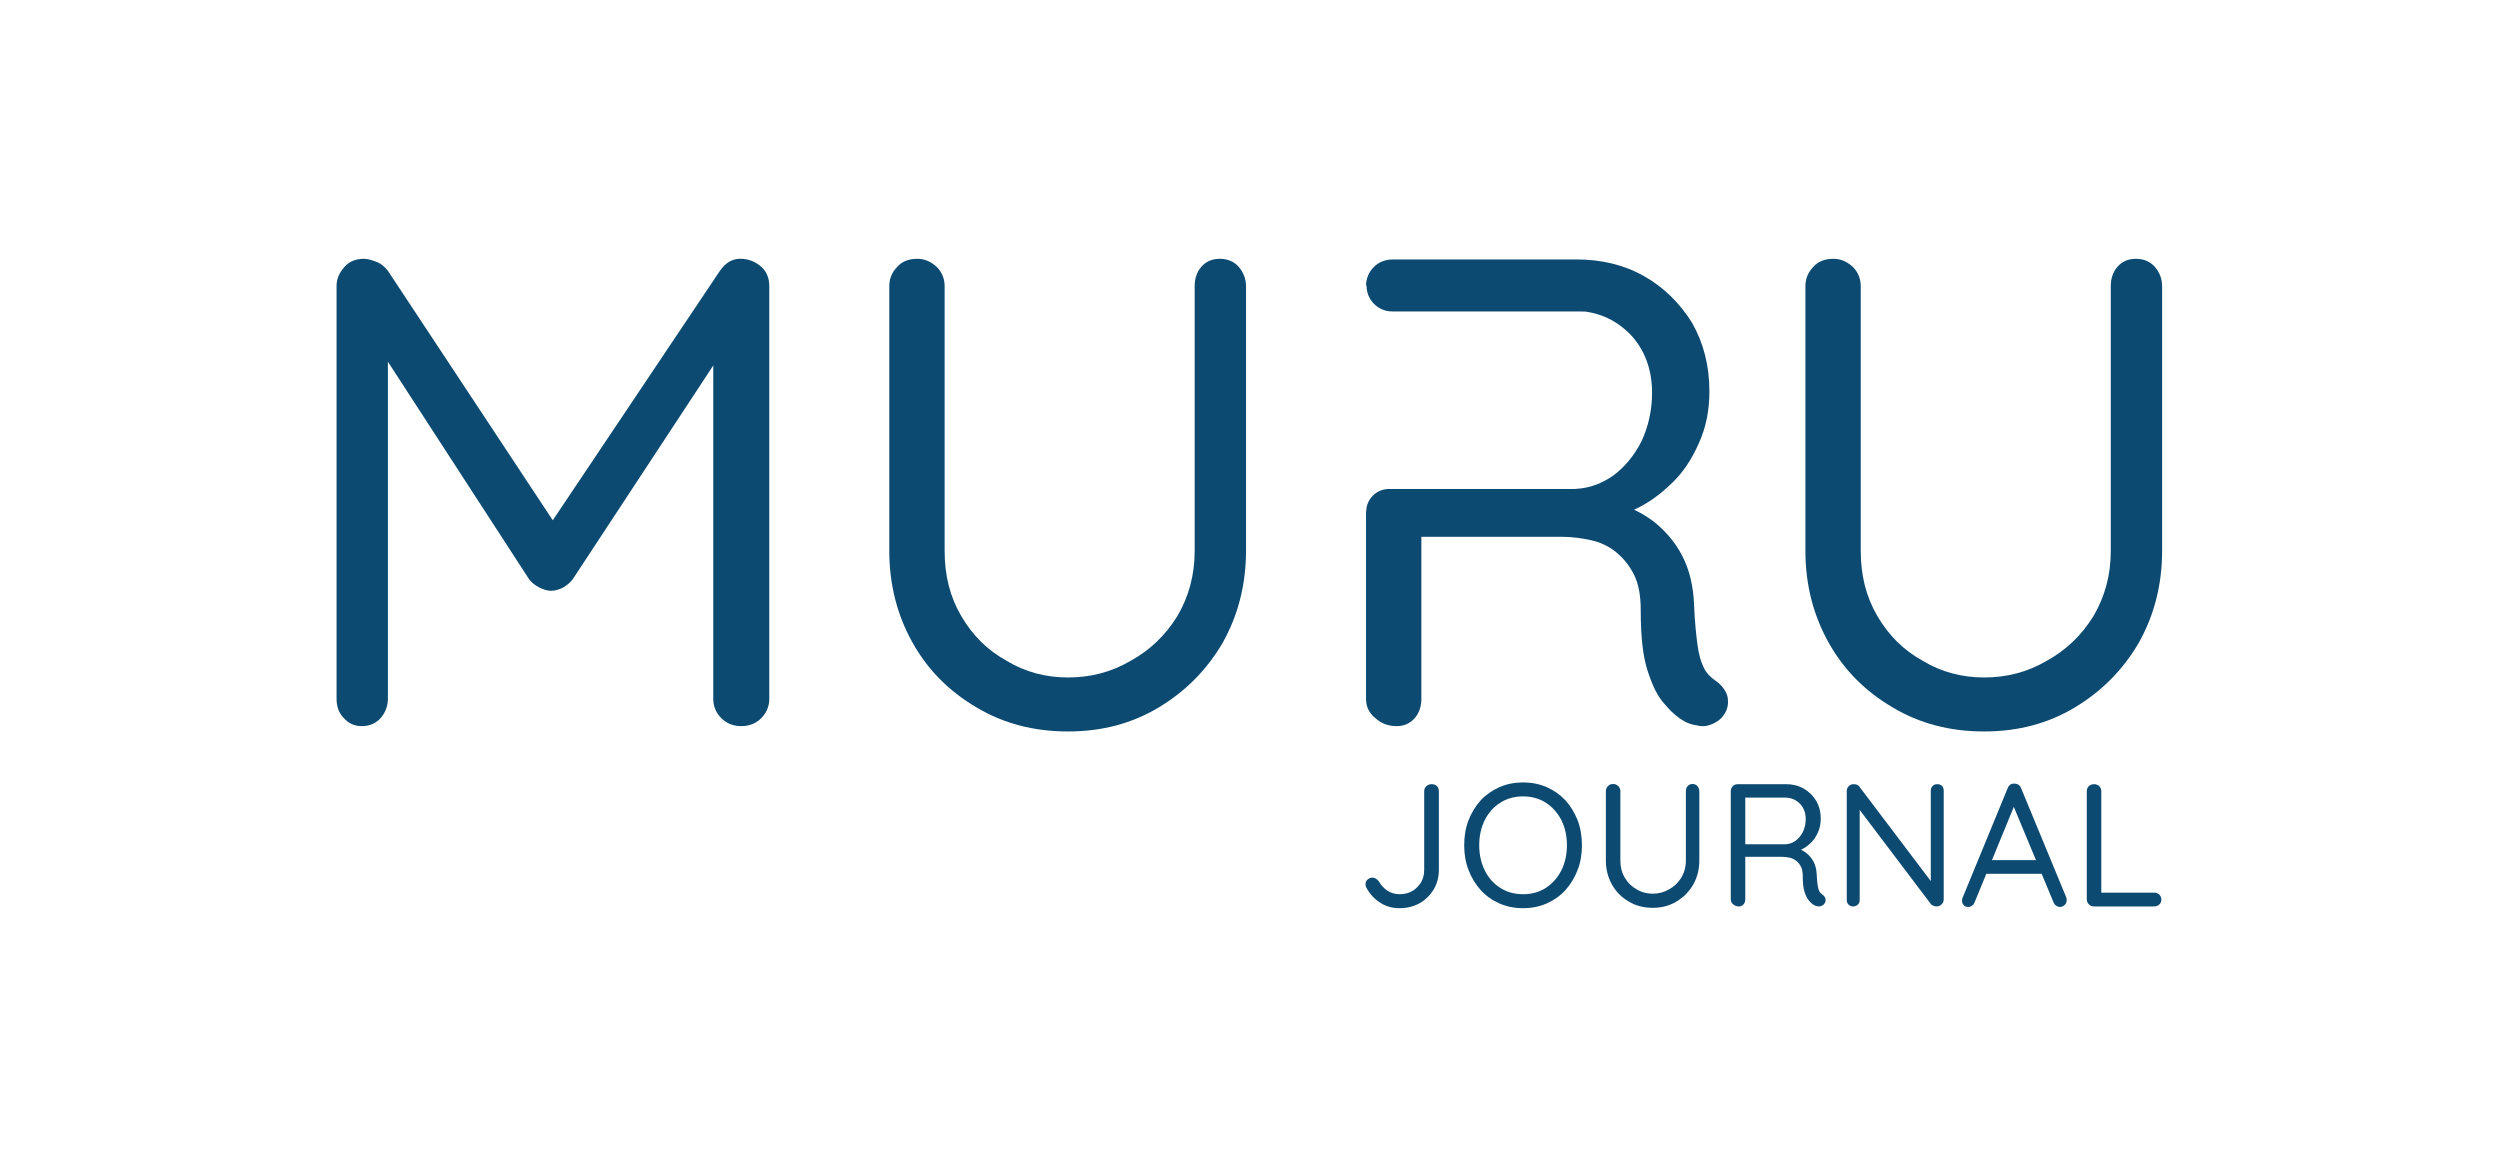 <?xml version="1.0" encoding="UTF-8" standalone="no"?>
<!DOCTYPE svg PUBLIC "-//W3C//DTD SVG 1.1//EN" "http://www.w3.org/Graphics/SVG/1.1/DTD/svg11.dtd">
<svg width="100%" height="100%" viewBox="0 0 1500 700" version="1.1" xmlns="http://www.w3.org/2000/svg" xmlns:xlink="http://www.w3.org/1999/xlink" xml:space="preserve" xmlns:serif="http://www.serif.com/" style="fill-rule:evenodd;clip-rule:evenodd;stroke-linejoin:round;stroke-miterlimit:2;">
    <g id="Muru-Logo" serif:id="Muru Logo" transform="matrix(1,0,0,1,-431.5,-831.5)">
        <g id="M" transform="matrix(400.051,0,0,400,598.228,1267.18)">
            <path d="M0.129,-0.701C0.135,-0.701 0.141,-0.699 0.149,-0.696C0.156,-0.693 0.161,-0.688 0.165,-0.683L0.43,-0.282L0.395,-0.283L0.663,-0.683C0.672,-0.696 0.683,-0.702 0.697,-0.701C0.708,-0.7 0.717,-0.696 0.725,-0.689C0.733,-0.682 0.737,-0.672 0.737,-0.66L0.737,-0.041C0.737,-0.03 0.733,-0.02 0.725,-0.012C0.717,-0.004 0.707,-0 0.695,-0C0.683,-0 0.673,-0.004 0.665,-0.012C0.657,-0.02 0.653,-0.03 0.653,-0.041L0.653,-0.584L0.678,-0.579L0.442,-0.22C0.438,-0.215 0.433,-0.211 0.428,-0.208C0.422,-0.205 0.416,-0.203 0.41,-0.203C0.404,-0.203 0.398,-0.205 0.392,-0.208C0.386,-0.211 0.381,-0.215 0.377,-0.22L0.144,-0.579L0.165,-0.605L0.165,-0.041C0.165,-0.03 0.161,-0.02 0.154,-0.012C0.147,-0.004 0.137,-0 0.126,-0C0.115,-0 0.106,-0.004 0.099,-0.012C0.091,-0.02 0.088,-0.03 0.088,-0.041L0.088,-0.66C0.088,-0.671 0.092,-0.68 0.1,-0.689C0.107,-0.697 0.117,-0.701 0.129,-0.701Z" style="fill:rgb(12,74,114);fill-rule:nonzero;"/>
        </g>
        <g id="U" transform="matrix(400.051,0,0,400,929.87,1267.18)">
            <path d="M0.584,-0.701C0.595,-0.701 0.605,-0.697 0.612,-0.689C0.619,-0.681 0.623,-0.671 0.623,-0.66L0.623,-0.263C0.623,-0.212 0.611,-0.166 0.588,-0.125C0.564,-0.084 0.532,-0.052 0.492,-0.028C0.452,-0.004 0.407,0.008 0.356,0.008C0.305,0.008 0.259,-0.004 0.219,-0.028C0.178,-0.052 0.146,-0.084 0.123,-0.125C0.1,-0.166 0.088,-0.212 0.088,-0.263L0.088,-0.66C0.088,-0.671 0.092,-0.681 0.1,-0.689C0.107,-0.697 0.117,-0.701 0.13,-0.701C0.141,-0.701 0.15,-0.697 0.159,-0.689C0.167,-0.681 0.171,-0.671 0.171,-0.66L0.171,-0.263C0.171,-0.226 0.179,-0.194 0.196,-0.165C0.213,-0.136 0.235,-0.114 0.264,-0.098C0.292,-0.081 0.323,-0.073 0.356,-0.073C0.39,-0.073 0.421,-0.081 0.45,-0.098C0.479,-0.114 0.502,-0.136 0.52,-0.165C0.537,-0.194 0.546,-0.226 0.546,-0.263L0.546,-0.66C0.546,-0.671 0.549,-0.681 0.556,-0.689C0.563,-0.697 0.572,-0.701 0.584,-0.701Z" style="fill:rgb(12,74,114);fill-rule:nonzero;"/>
        </g>
        <g id="R" transform="matrix(400.051,0,0,400,1215.91,1267.18)">
            <path d="M0.134,-0C0.121,-0 0.111,-0.004 0.102,-0.012C0.092,-0.02 0.088,-0.03 0.088,-0.041L0.088,-0.66C0.088,-0.671 0.092,-0.681 0.1,-0.689C0.107,-0.696 0.117,-0.7 0.128,-0.7L0.404,-0.7C0.441,-0.7 0.475,-0.692 0.505,-0.675C0.535,-0.658 0.559,-0.634 0.577,-0.605C0.594,-0.575 0.603,-0.541 0.603,-0.502C0.603,-0.474 0.598,-0.448 0.587,-0.424C0.576,-0.399 0.562,-0.378 0.543,-0.361C0.524,-0.343 0.503,-0.329 0.479,-0.32L0.457,-0.336C0.48,-0.331 0.5,-0.321 0.518,-0.308C0.536,-0.294 0.551,-0.277 0.562,-0.256C0.573,-0.235 0.579,-0.21 0.58,-0.182C0.581,-0.157 0.583,-0.138 0.585,-0.123C0.587,-0.108 0.59,-0.097 0.594,-0.089C0.598,-0.08 0.604,-0.074 0.611,-0.069C0.62,-0.063 0.627,-0.055 0.63,-0.045C0.632,-0.035 0.631,-0.025 0.624,-0.016C0.62,-0.01 0.614,-0.006 0.607,-0.003C0.6,-0 0.592,0.001 0.585,-0.001C0.578,-0.002 0.571,-0.004 0.566,-0.007C0.555,-0.013 0.545,-0.022 0.535,-0.034C0.525,-0.045 0.517,-0.062 0.51,-0.084C0.503,-0.106 0.5,-0.136 0.5,-0.174C0.5,-0.195 0.497,-0.213 0.49,-0.227C0.483,-0.241 0.474,-0.252 0.463,-0.261C0.452,-0.27 0.439,-0.276 0.425,-0.279C0.411,-0.282 0.397,-0.284 0.382,-0.284L0.159,-0.284L0.171,-0.302L0.171,-0.041C0.171,-0.03 0.168,-0.02 0.161,-0.012C0.154,-0.004 0.145,-0 0.134,-0ZM0.088,-0.322L0.404,-0.356C0.423,-0.357 0.442,-0.364 0.459,-0.376C0.475,-0.388 0.49,-0.405 0.501,-0.427C0.511,-0.448 0.517,-0.473 0.517,-0.5C0.517,-0.535 0.506,-0.565 0.484,-0.588C0.461,-0.611 0.433,-0.623 0.399,-0.623L0.088,-0.661L0.088,-0.322Z" style="fill:rgb(12,74,114);fill-rule:nonzero;"/>
        </g>
        <g id="Corners-R" serif:id="Corners R" transform="matrix(1,0,0,1,395.812,41.899)">
            <g transform="matrix(17.407,0,0,0.977,-16064.8,22.16)">
                <path d="M980.315,961.027C980.315,952.337 979.919,945.282 979.432,945.282L972.931,945.282C972.443,945.282 972.047,952.337 972.047,961.027C972.047,969.717 972.443,976.772 972.931,976.772L979.432,976.772C979.919,976.772 980.315,969.717 980.315,961.027Z" style="fill:rgb(12,74,114);"/>
            </g>
            <g transform="matrix(17.264,0,0,0.864,-15926,266.271)">
                <path d="M980.315,961.027C980.315,952.337 979.962,945.282 979.527,945.282L972.835,945.282C972.4,945.282 972.047,952.337 972.047,961.027C972.047,969.717 972.4,976.772 972.835,976.772L979.527,976.772C979.962,976.772 980.315,969.717 980.315,961.027Z" style="fill:rgb(12,74,114);"/>
            </g>
        </g>
        <g id="U1" serif:id="U" transform="matrix(400.051,0,0,400,1479.54,1267.18)">
            <path d="M0.584,-0.701C0.595,-0.701 0.605,-0.697 0.612,-0.689C0.619,-0.681 0.623,-0.671 0.623,-0.66L0.623,-0.263C0.623,-0.212 0.611,-0.166 0.588,-0.125C0.564,-0.084 0.532,-0.052 0.492,-0.028C0.452,-0.004 0.407,0.008 0.356,0.008C0.305,0.008 0.259,-0.004 0.219,-0.028C0.178,-0.052 0.146,-0.084 0.123,-0.125C0.1,-0.166 0.088,-0.212 0.088,-0.263L0.088,-0.66C0.088,-0.671 0.092,-0.681 0.1,-0.689C0.107,-0.697 0.117,-0.701 0.13,-0.701C0.141,-0.701 0.15,-0.697 0.159,-0.689C0.167,-0.681 0.171,-0.671 0.171,-0.66L0.171,-0.263C0.171,-0.226 0.179,-0.194 0.196,-0.165C0.213,-0.136 0.235,-0.114 0.264,-0.098C0.292,-0.081 0.323,-0.073 0.356,-0.073C0.39,-0.073 0.421,-0.081 0.45,-0.098C0.479,-0.114 0.502,-0.136 0.52,-0.165C0.537,-0.194 0.546,-0.226 0.546,-0.263L0.546,-0.66C0.546,-0.671 0.549,-0.681 0.556,-0.689C0.563,-0.697 0.572,-0.701 0.584,-0.701Z" style="fill:rgb(12,74,114);fill-rule:nonzero;"/>
        </g>
        <g id="Journal" transform="matrix(0.262,0,0,0.262,1147.74,1130.84)">
            <g transform="matrix(400.051,0,0,400,370.154,933.291)">
                <path d="M0.253,0.01C0.212,0.01 0.175,-0 0.143,-0.021C0.11,-0.042 0.084,-0.069 0.065,-0.104C0.06,-0.112 0.058,-0.12 0.058,-0.127C0.058,-0.138 0.062,-0.148 0.071,-0.155C0.08,-0.162 0.088,-0.165 0.097,-0.165C0.104,-0.165 0.111,-0.163 0.118,-0.159C0.124,-0.155 0.129,-0.15 0.134,-0.144C0.147,-0.121 0.164,-0.103 0.184,-0.09C0.204,-0.077 0.227,-0.07 0.253,-0.07C0.28,-0.07 0.305,-0.076 0.326,-0.088C0.346,-0.1 0.363,-0.117 0.376,-0.138C0.388,-0.159 0.394,-0.182 0.394,-0.209L0.394,-0.66C0.394,-0.671 0.398,-0.681 0.407,-0.689C0.415,-0.696 0.425,-0.7 0.437,-0.7C0.449,-0.7 0.459,-0.696 0.467,-0.689C0.474,-0.681 0.478,-0.671 0.478,-0.66L0.478,-0.209C0.478,-0.168 0.468,-0.131 0.449,-0.098C0.429,-0.065 0.402,-0.038 0.369,-0.019C0.335,0 0.296,0.01 0.253,0.01Z" style="fill:rgb(12,74,114);fill-rule:nonzero;"/>
            </g>
            <g transform="matrix(400.051,0,0,400,601.384,933.291)">
                <path d="M0.719,-0.35C0.719,-0.299 0.711,-0.251 0.694,-0.208C0.677,-0.164 0.654,-0.126 0.624,-0.093C0.594,-0.06 0.558,-0.035 0.517,-0.017C0.476,0.001 0.431,0.01 0.382,0.01C0.333,0.01 0.288,0.001 0.247,-0.017C0.206,-0.035 0.17,-0.06 0.14,-0.093C0.11,-0.126 0.087,-0.164 0.07,-0.208C0.053,-0.251 0.045,-0.299 0.045,-0.35C0.045,-0.402 0.053,-0.45 0.07,-0.494C0.087,-0.537 0.11,-0.575 0.14,-0.608C0.17,-0.64 0.206,-0.665 0.247,-0.683C0.288,-0.701 0.333,-0.71 0.382,-0.71C0.431,-0.71 0.476,-0.701 0.517,-0.683C0.558,-0.665 0.594,-0.64 0.624,-0.608C0.654,-0.575 0.677,-0.537 0.694,-0.494C0.711,-0.45 0.719,-0.402 0.719,-0.35ZM0.633,-0.35C0.633,-0.405 0.622,-0.453 0.601,-0.495C0.579,-0.537 0.549,-0.57 0.512,-0.594C0.475,-0.618 0.431,-0.63 0.382,-0.63C0.333,-0.63 0.289,-0.618 0.252,-0.594C0.214,-0.57 0.184,-0.537 0.163,-0.495C0.142,-0.453 0.131,-0.405 0.131,-0.35C0.131,-0.296 0.142,-0.248 0.163,-0.206C0.184,-0.163 0.214,-0.13 0.252,-0.106C0.289,-0.082 0.333,-0.07 0.382,-0.07C0.431,-0.07 0.475,-0.082 0.512,-0.106C0.549,-0.13 0.579,-0.163 0.601,-0.206C0.622,-0.248 0.633,-0.296 0.633,-0.35Z" style="fill:rgb(12,74,114);fill-rule:nonzero;"/>
            </g>
            <g transform="matrix(400.051,0,0,400,908.623,933.291)">
                <path d="M0.584,-0.701C0.595,-0.701 0.605,-0.697 0.612,-0.689C0.619,-0.681 0.623,-0.671 0.623,-0.66L0.623,-0.263C0.623,-0.212 0.611,-0.166 0.588,-0.125C0.564,-0.084 0.532,-0.052 0.492,-0.028C0.452,-0.004 0.407,0.008 0.356,0.008C0.305,0.008 0.259,-0.004 0.219,-0.028C0.178,-0.052 0.146,-0.084 0.123,-0.125C0.1,-0.166 0.088,-0.212 0.088,-0.263L0.088,-0.66C0.088,-0.671 0.092,-0.681 0.1,-0.689C0.107,-0.697 0.117,-0.701 0.13,-0.701C0.141,-0.701 0.15,-0.697 0.159,-0.689C0.167,-0.681 0.171,-0.671 0.171,-0.66L0.171,-0.263C0.171,-0.226 0.179,-0.194 0.196,-0.165C0.213,-0.136 0.235,-0.114 0.264,-0.098C0.292,-0.081 0.323,-0.073 0.356,-0.073C0.39,-0.073 0.421,-0.081 0.45,-0.098C0.479,-0.114 0.502,-0.136 0.52,-0.165C0.537,-0.194 0.546,-0.226 0.546,-0.263L0.546,-0.66C0.546,-0.671 0.549,-0.681 0.556,-0.689C0.563,-0.697 0.572,-0.701 0.584,-0.701Z" style="fill:rgb(12,74,114);fill-rule:nonzero;"/>
            </g>
            <g transform="matrix(400.051,0,0,400,1194.66,933.291)">
                <path d="M0.134,-0C0.121,-0 0.111,-0.004 0.102,-0.012C0.092,-0.02 0.088,-0.03 0.088,-0.041L0.088,-0.66C0.088,-0.671 0.092,-0.681 0.1,-0.689C0.107,-0.696 0.117,-0.7 0.128,-0.7L0.404,-0.7C0.441,-0.7 0.475,-0.692 0.505,-0.675C0.535,-0.658 0.559,-0.634 0.577,-0.605C0.594,-0.575 0.603,-0.541 0.603,-0.502C0.603,-0.474 0.598,-0.448 0.587,-0.424C0.576,-0.399 0.562,-0.378 0.543,-0.361C0.524,-0.343 0.503,-0.329 0.479,-0.32L0.457,-0.336C0.48,-0.331 0.5,-0.321 0.518,-0.308C0.536,-0.294 0.551,-0.277 0.562,-0.256C0.573,-0.235 0.579,-0.21 0.58,-0.182C0.581,-0.157 0.583,-0.138 0.585,-0.123C0.587,-0.108 0.59,-0.097 0.594,-0.089C0.598,-0.08 0.604,-0.074 0.611,-0.069C0.62,-0.063 0.627,-0.055 0.63,-0.045C0.632,-0.035 0.631,-0.025 0.624,-0.016C0.62,-0.01 0.614,-0.006 0.607,-0.003C0.6,-0 0.592,0.001 0.585,-0.001C0.578,-0.002 0.571,-0.004 0.566,-0.007C0.555,-0.013 0.545,-0.022 0.535,-0.034C0.525,-0.045 0.517,-0.062 0.51,-0.084C0.503,-0.106 0.5,-0.136 0.5,-0.174C0.5,-0.195 0.497,-0.213 0.49,-0.227C0.483,-0.241 0.474,-0.252 0.463,-0.261C0.452,-0.27 0.439,-0.276 0.425,-0.279C0.411,-0.282 0.397,-0.284 0.382,-0.284L0.159,-0.284L0.171,-0.302L0.171,-0.041C0.171,-0.03 0.168,-0.02 0.161,-0.012C0.154,-0.004 0.145,-0 0.134,-0ZM0.159,-0.356L0.404,-0.356C0.423,-0.357 0.442,-0.364 0.459,-0.376C0.475,-0.388 0.49,-0.405 0.501,-0.427C0.511,-0.448 0.517,-0.473 0.517,-0.5C0.517,-0.535 0.506,-0.565 0.484,-0.588C0.461,-0.611 0.433,-0.623 0.399,-0.623L0.163,-0.623L0.171,-0.642L0.171,-0.338L0.159,-0.356Z" style="fill:rgb(12,74,114);fill-rule:nonzero;"/>
            </g>
            <g transform="matrix(400.051,0,0,400,1460.29,933.291)">
                <path d="M0.606,-0.7C0.617,-0.7 0.626,-0.697 0.633,-0.69C0.64,-0.683 0.643,-0.674 0.643,-0.663L0.643,-0.042C0.643,-0.029 0.639,-0.019 0.631,-0.012C0.623,-0.004 0.613,-0 0.602,-0C0.596,-0 0.59,-0.001 0.584,-0.004C0.578,-0.006 0.573,-0.009 0.57,-0.013L0.142,-0.579L0.162,-0.591L0.162,-0.037C0.162,-0.026 0.159,-0.018 0.152,-0.011C0.145,-0.004 0.135,-0 0.124,-0C0.113,-0 0.105,-0.004 0.098,-0.011C0.091,-0.018 0.088,-0.026 0.088,-0.037L0.088,-0.66C0.088,-0.672 0.092,-0.682 0.1,-0.689C0.107,-0.696 0.116,-0.7 0.127,-0.7C0.133,-0.7 0.139,-0.699 0.146,-0.697C0.152,-0.694 0.157,-0.691 0.16,-0.686L0.582,-0.128L0.569,-0.112L0.569,-0.663C0.569,-0.674 0.573,-0.683 0.58,-0.69C0.587,-0.697 0.595,-0.7 0.606,-0.7Z" style="fill:rgb(12,74,114);fill-rule:nonzero;"/>
            </g>
            <g transform="matrix(400.051,0,0,400,1750.33,933.291)">
                <path d="M0.33,-0.596L0.095,-0.024C0.092,-0.016 0.088,-0.01 0.081,-0.005C0.074,0 0.067,0.003 0.06,0.003C0.047,0.003 0.038,-0 0.032,-0.008C0.026,-0.015 0.023,-0.023 0.023,-0.032C0.022,-0.037 0.023,-0.042 0.025,-0.047L0.284,-0.677C0.287,-0.686 0.293,-0.693 0.3,-0.698C0.307,-0.702 0.314,-0.704 0.323,-0.703C0.332,-0.703 0.339,-0.701 0.347,-0.696C0.354,-0.691 0.358,-0.685 0.361,-0.677L0.619,-0.053C0.621,-0.048 0.622,-0.042 0.622,-0.037C0.622,-0.025 0.618,-0.015 0.61,-0.008C0.602,-0.001 0.593,0.003 0.583,0.003C0.575,0.003 0.568,0 0.561,-0.005C0.554,-0.01 0.549,-0.016 0.546,-0.025L0.308,-0.597L0.33,-0.596ZM0.145,-0.187L0.179,-0.265L0.476,-0.265L0.491,-0.187L0.145,-0.187Z" style="fill:rgb(12,74,114);fill-rule:nonzero;"/>
            </g>
            <g transform="matrix(400.051,0,0,400,2009.96,933.291)">
                <path d="M0.474,-0.079C0.485,-0.079 0.495,-0.075 0.503,-0.068C0.511,-0.06 0.515,-0.05 0.515,-0.039C0.515,-0.028 0.511,-0.018 0.503,-0.011C0.495,-0.004 0.485,-0 0.474,-0L0.128,-0C0.117,-0 0.107,-0.004 0.1,-0.012C0.092,-0.02 0.088,-0.03 0.088,-0.041L0.088,-0.66C0.088,-0.671 0.092,-0.681 0.1,-0.689C0.108,-0.696 0.118,-0.7 0.13,-0.7C0.141,-0.7 0.151,-0.696 0.159,-0.689C0.167,-0.681 0.171,-0.671 0.171,-0.66L0.171,-0.061L0.151,-0.079L0.474,-0.079Z" style="fill:rgb(12,74,114);fill-rule:nonzero;"/>
            </g>
        </g>
    </g>
</svg>
